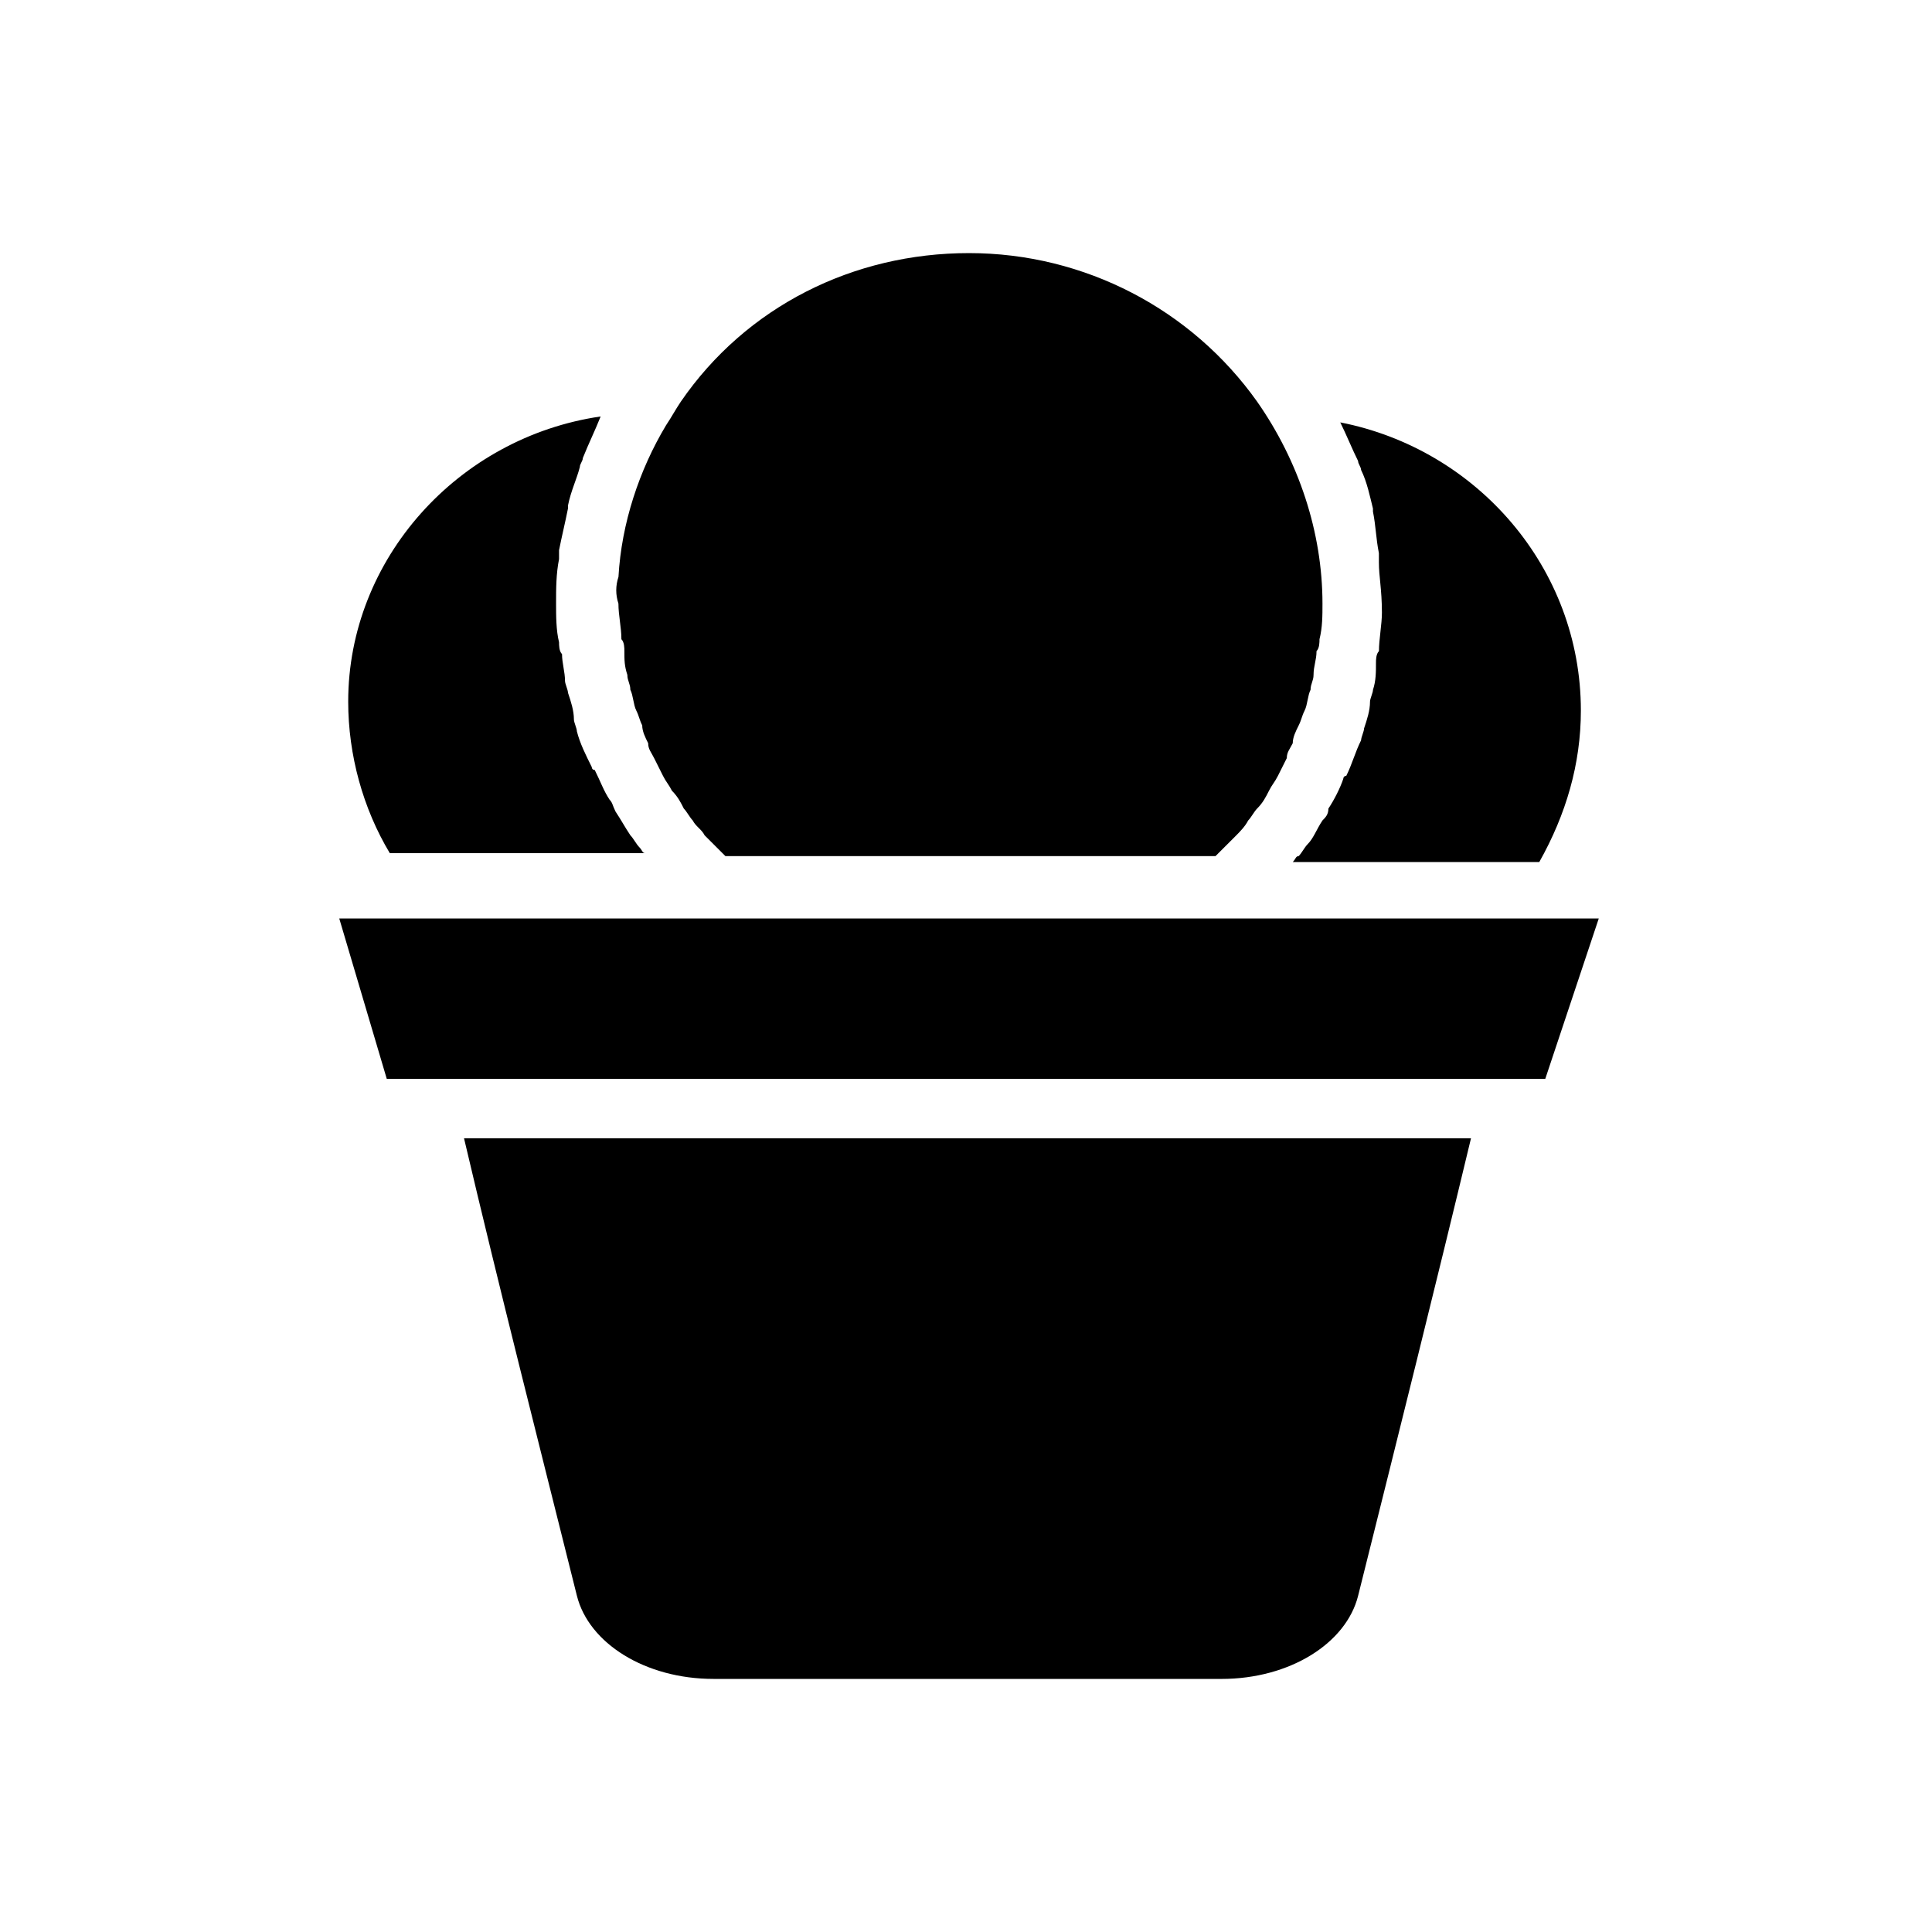 <?xml version="1.0" encoding="UTF-8"?>
<!-- Uploaded to: ICON Repo, www.iconrepo.com, Generator: ICON Repo Mixer Tools -->
<svg fill="#000000" width="800px" height="800px" version="1.1" viewBox="144 144 512 512" xmlns="http://www.w3.org/2000/svg">
 <path d="m509.42 292.94v-2.363c-0.789-3.938-0.789-7.086-1.574-11.02v-0.789c-0.789-3.148-1.574-7.086-3.148-10.234 0-0.789-0.789-1.574-0.789-2.363-1.574-3.148-3.148-7.086-4.723-10.234 36.211 7.086 63.762 38.574 63.762 76.359 0 14.168-3.938 27.551-11.02 40.148l-65.336 0.004c0.789-0.789 0.789-1.574 1.574-1.574 0.789-0.789 1.574-2.363 2.363-3.148 1.574-1.574 2.363-3.938 3.938-6.297 0.789-0.789 1.574-1.574 1.574-3.148 1.574-2.363 3.148-5.512 3.938-7.871 0 0 0-0.789 0.789-0.789 1.574-3.148 2.363-6.297 3.938-9.445 0-0.789 0.789-2.363 0.789-3.148 0.789-2.363 1.574-4.723 1.574-7.086 0-0.789 0.789-2.363 0.789-3.148 0.789-2.363 0.789-4.723 0.789-7.086 0-0.789 0-2.363 0.789-3.148 0-3.148 0.789-7.086 0.789-10.234-0.016-6.297-0.805-9.445-0.805-13.383zm-201.52 3.938c0.789-14.168 5.512-28.34 12.594-40.148 1.574-2.363 2.363-3.938 3.938-6.297 17.32-25.191 45.656-39.359 76.359-39.359 30.699 0 59.039 14.957 76.359 39.359 11.02 15.742 17.32 34.637 17.32 53.531 0 3.148 0 6.297-0.789 9.445 0 0.789 0 2.363-0.789 3.148 0 2.363-0.789 3.938-0.789 6.297 0 1.574-0.789 2.363-0.789 3.938-0.789 1.574-0.789 3.938-1.574 5.512-0.789 1.574-0.789 2.363-1.574 3.938-0.789 1.574-1.574 3.148-1.574 4.723-0.789 1.574-1.574 2.363-1.574 3.938-0.789 1.574-1.574 3.148-2.363 4.723-0.789 1.574-1.574 2.363-2.363 3.938-0.789 1.574-1.574 3.148-3.148 4.723-0.789 0.789-1.574 2.363-2.363 3.148-0.789 1.574-2.363 3.148-3.148 3.938-0.789 0.789-2.363 2.363-3.148 3.148-0.789 0.789-1.574 1.574-2.363 2.363l-129.88-0.008c-0.789-0.789-1.574-1.574-2.363-2.363-0.789-0.789-2.363-2.363-3.148-3.148-0.789-1.574-2.363-2.363-3.148-3.938-0.789-0.789-1.574-2.363-2.363-3.148-0.789-1.574-1.574-3.148-3.148-4.723-0.789-1.574-1.574-2.363-2.363-3.938-0.789-1.574-1.574-3.148-2.363-4.723-0.789-1.574-1.574-2.363-1.574-3.938-0.789-1.574-1.574-3.148-1.574-4.723-0.789-1.574-0.789-2.363-1.574-3.938-0.789-1.574-0.789-3.938-1.574-5.512 0-1.574-0.789-2.363-0.789-3.938-0.789-2.363-0.789-3.938-0.789-6.297 0-0.789 0-2.363-0.789-3.148 0-3.148-0.789-6.297-0.789-9.445-0.773-2.356-0.773-4.715 0.012-7.078zm-4.723-42.508v0c-1.574 3.938-3.148 7.086-4.723 11.02 0 0.789-0.789 1.574-0.789 2.363-0.789 3.148-2.363 6.297-3.148 10.234v0.789c-0.789 3.938-1.574 7.086-2.363 11.02v2.363c-0.789 3.938-0.789 7.871-0.789 11.809 0 3.148 0 7.086 0.789 10.234 0 0.789 0 2.363 0.789 3.148 0 2.363 0.789 4.723 0.789 7.086 0 0.789 0.789 2.363 0.789 3.148 0.789 2.363 1.574 4.723 1.574 7.086 0 0.789 0.789 2.363 0.789 3.148 0.789 3.148 2.363 6.297 3.938 9.445 0 0 0 0.789 0.789 0.789 1.574 3.148 2.363 5.512 3.938 7.871 0.789 0.789 0.789 1.574 1.574 3.148 1.574 2.363 2.363 3.938 3.938 6.297 0.789 0.789 1.574 2.363 2.363 3.148 0.789 0.789 0.789 1.574 1.574 1.574h-67.699c-7.086-11.809-11.02-25.977-11.02-40.148-0.012-37.789 29.113-70.066 66.898-75.574zm200.74 312.52c-3.148 12.594-18.105 22.043-36.211 22.043-44.086-0.004-91.316-0.004-134.61-0.004-18.105 0-33.062-9.445-36.211-22.043-10.234-40.934-20.469-81.082-29.914-121.23h266.86c-9.449 39.363-18.895 77.148-29.914 121.23zm49.594-136.97h-307.01l-12.594-42.508h333.78z"/>
</svg>